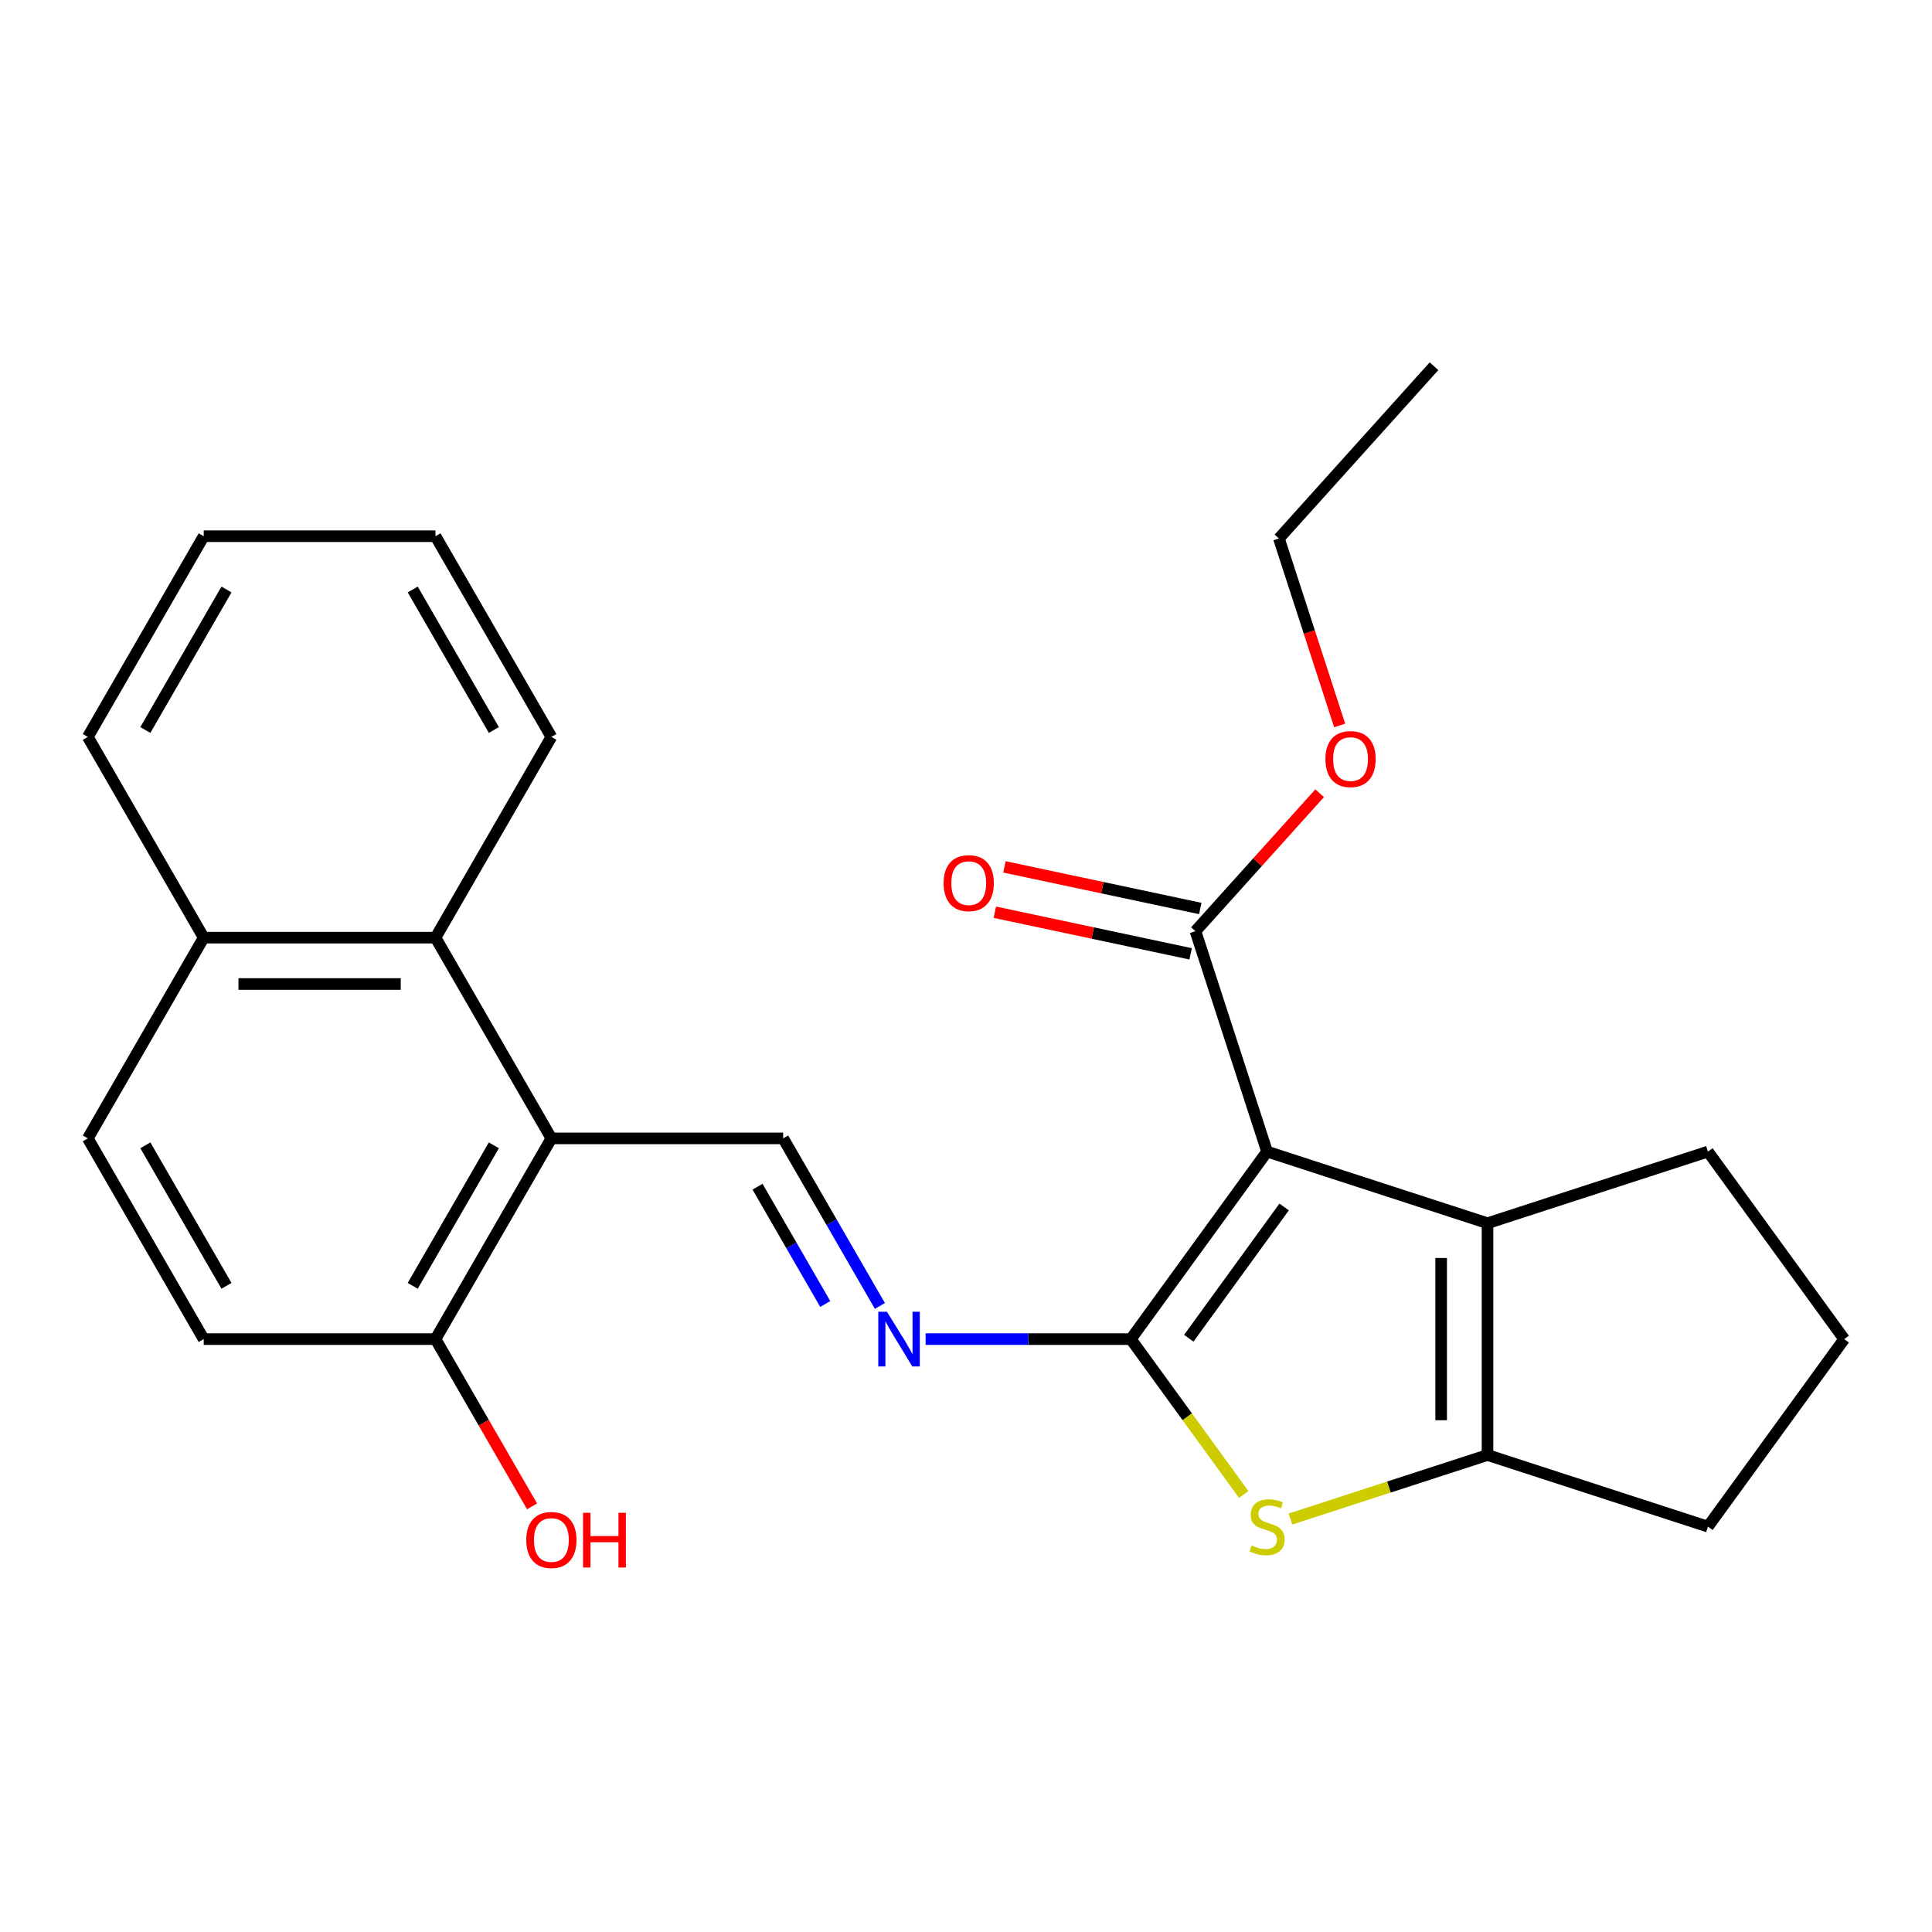 <?xml version='1.0' encoding='iso-8859-1'?>
<svg version='1.1' baseProfile='full'
              xmlns='http://www.w3.org/2000/svg'
                      xmlns:rdkit='http://www.rdkit.org/xml'
                      xmlns:xlink='http://www.w3.org/1999/xlink'
                  xml:space='preserve'
width='1000px' height='1000px' viewBox='0 0 1000 1000'>
<!-- END OF HEADER -->
<rect style='opacity:1.0;fill:#FFFFFF;stroke:none' width='1000' height='1000' x='0' y='0'> </rect>
<path class='bond-0' d='M 585.317,693.124 L 655.834,596.066' style='fill:none;fill-rule:evenodd;stroke:#000000;stroke-width:6px;stroke-linecap:butt;stroke-linejoin:miter;stroke-opacity:1' />
<path class='bond-0' d='M 615.306,692.668 L 664.668,624.728' style='fill:none;fill-rule:evenodd;stroke:#000000;stroke-width:6px;stroke-linecap:butt;stroke-linejoin:miter;stroke-opacity:1' />
<path class='bond-1' d='M 585.317,693.124 L 614.536,733.34' style='fill:none;fill-rule:evenodd;stroke:#000000;stroke-width:6px;stroke-linecap:butt;stroke-linejoin:miter;stroke-opacity:1' />
<path class='bond-1' d='M 614.536,733.34 L 643.754,773.555' style='fill:none;fill-rule:evenodd;stroke:#CCCC00;stroke-width:6px;stroke-linecap:butt;stroke-linejoin:miter;stroke-opacity:1' />
<path class='bond-5' d='M 585.317,693.124 L 532.202,693.124' style='fill:none;fill-rule:evenodd;stroke:#000000;stroke-width:6px;stroke-linecap:butt;stroke-linejoin:miter;stroke-opacity:1' />
<path class='bond-5' d='M 532.202,693.124 L 479.087,693.124' style='fill:none;fill-rule:evenodd;stroke:#0000FF;stroke-width:6px;stroke-linecap:butt;stroke-linejoin:miter;stroke-opacity:1' />
<path class='bond-2' d='M 655.834,596.066 L 769.931,633.139' style='fill:none;fill-rule:evenodd;stroke:#000000;stroke-width:6px;stroke-linecap:butt;stroke-linejoin:miter;stroke-opacity:1' />
<path class='bond-7' d='M 655.834,596.066 L 618.761,481.969' style='fill:none;fill-rule:evenodd;stroke:#000000;stroke-width:6px;stroke-linecap:butt;stroke-linejoin:miter;stroke-opacity:1' />
<path class='bond-3' d='M 667.913,786.256 L 718.922,769.682' style='fill:none;fill-rule:evenodd;stroke:#CCCC00;stroke-width:6px;stroke-linecap:butt;stroke-linejoin:miter;stroke-opacity:1' />
<path class='bond-3' d='M 718.922,769.682 L 769.931,753.109' style='fill:none;fill-rule:evenodd;stroke:#000000;stroke-width:6px;stroke-linecap:butt;stroke-linejoin:miter;stroke-opacity:1' />
<path class='bond-15' d='M 769.931,633.139 L 884.029,596.066' style='fill:none;fill-rule:evenodd;stroke:#000000;stroke-width:6px;stroke-linecap:butt;stroke-linejoin:miter;stroke-opacity:1' />
<path class='bond-25' d='M 769.931,633.139 L 769.931,753.109' style='fill:none;fill-rule:evenodd;stroke:#000000;stroke-width:6px;stroke-linecap:butt;stroke-linejoin:miter;stroke-opacity:1' />
<path class='bond-25' d='M 745.937,651.134 L 745.937,735.113' style='fill:none;fill-rule:evenodd;stroke:#000000;stroke-width:6px;stroke-linecap:butt;stroke-linejoin:miter;stroke-opacity:1' />
<path class='bond-16' d='M 769.931,753.109 L 884.029,790.181' style='fill:none;fill-rule:evenodd;stroke:#000000;stroke-width:6px;stroke-linecap:butt;stroke-linejoin:miter;stroke-opacity:1' />
<path class='bond-4' d='M 285.394,589.227 L 405.363,589.227' style='fill:none;fill-rule:evenodd;stroke:#000000;stroke-width:6px;stroke-linecap:butt;stroke-linejoin:miter;stroke-opacity:1' />
<path class='bond-8' d='M 285.394,589.227 L 225.409,485.33' style='fill:none;fill-rule:evenodd;stroke:#000000;stroke-width:6px;stroke-linecap:butt;stroke-linejoin:miter;stroke-opacity:1' />
<path class='bond-9' d='M 285.394,589.227 L 225.409,693.124' style='fill:none;fill-rule:evenodd;stroke:#000000;stroke-width:6px;stroke-linecap:butt;stroke-linejoin:miter;stroke-opacity:1' />
<path class='bond-9' d='M 255.617,592.815 L 213.627,665.542' style='fill:none;fill-rule:evenodd;stroke:#000000;stroke-width:6px;stroke-linecap:butt;stroke-linejoin:miter;stroke-opacity:1' />
<path class='bond-6' d='M 455.441,675.965 L 430.402,632.596' style='fill:none;fill-rule:evenodd;stroke:#0000FF;stroke-width:6px;stroke-linecap:butt;stroke-linejoin:miter;stroke-opacity:1' />
<path class='bond-6' d='M 430.402,632.596 L 405.363,589.227' style='fill:none;fill-rule:evenodd;stroke:#000000;stroke-width:6px;stroke-linecap:butt;stroke-linejoin:miter;stroke-opacity:1' />
<path class='bond-6' d='M 427.15,674.951 L 409.623,644.593' style='fill:none;fill-rule:evenodd;stroke:#0000FF;stroke-width:6px;stroke-linecap:butt;stroke-linejoin:miter;stroke-opacity:1' />
<path class='bond-6' d='M 409.623,644.593 L 392.095,614.235' style='fill:none;fill-rule:evenodd;stroke:#000000;stroke-width:6px;stroke-linecap:butt;stroke-linejoin:miter;stroke-opacity:1' />
<path class='bond-10' d='M 621.255,470.234 L 570.581,459.463' style='fill:none;fill-rule:evenodd;stroke:#000000;stroke-width:6px;stroke-linecap:butt;stroke-linejoin:miter;stroke-opacity:1' />
<path class='bond-10' d='M 570.581,459.463 L 519.907,448.692' style='fill:none;fill-rule:evenodd;stroke:#FF0000;stroke-width:6px;stroke-linecap:butt;stroke-linejoin:miter;stroke-opacity:1' />
<path class='bond-10' d='M 616.267,493.703 L 565.592,482.932' style='fill:none;fill-rule:evenodd;stroke:#000000;stroke-width:6px;stroke-linecap:butt;stroke-linejoin:miter;stroke-opacity:1' />
<path class='bond-10' d='M 565.592,482.932 L 514.918,472.161' style='fill:none;fill-rule:evenodd;stroke:#FF0000;stroke-width:6px;stroke-linecap:butt;stroke-linejoin:miter;stroke-opacity:1' />
<path class='bond-14' d='M 618.761,481.969 L 650.903,446.271' style='fill:none;fill-rule:evenodd;stroke:#000000;stroke-width:6px;stroke-linecap:butt;stroke-linejoin:miter;stroke-opacity:1' />
<path class='bond-14' d='M 650.903,446.271 L 683.046,410.573' style='fill:none;fill-rule:evenodd;stroke:#FF0000;stroke-width:6px;stroke-linecap:butt;stroke-linejoin:miter;stroke-opacity:1' />
<path class='bond-11' d='M 225.409,485.33 L 105.439,485.33' style='fill:none;fill-rule:evenodd;stroke:#000000;stroke-width:6px;stroke-linecap:butt;stroke-linejoin:miter;stroke-opacity:1' />
<path class='bond-11' d='M 207.413,509.324 L 123.435,509.324' style='fill:none;fill-rule:evenodd;stroke:#000000;stroke-width:6px;stroke-linecap:butt;stroke-linejoin:miter;stroke-opacity:1' />
<path class='bond-19' d='M 225.409,485.33 L 285.394,381.434' style='fill:none;fill-rule:evenodd;stroke:#000000;stroke-width:6px;stroke-linecap:butt;stroke-linejoin:miter;stroke-opacity:1' />
<path class='bond-12' d='M 225.409,693.124 L 105.439,693.124' style='fill:none;fill-rule:evenodd;stroke:#000000;stroke-width:6px;stroke-linecap:butt;stroke-linejoin:miter;stroke-opacity:1' />
<path class='bond-17' d='M 225.409,693.124 L 250.402,736.412' style='fill:none;fill-rule:evenodd;stroke:#000000;stroke-width:6px;stroke-linecap:butt;stroke-linejoin:miter;stroke-opacity:1' />
<path class='bond-17' d='M 250.402,736.412 L 275.394,779.701' style='fill:none;fill-rule:evenodd;stroke:#FF0000;stroke-width:6px;stroke-linecap:butt;stroke-linejoin:miter;stroke-opacity:1' />
<path class='bond-20' d='M 105.439,485.33 L 45.455,381.434' style='fill:none;fill-rule:evenodd;stroke:#000000;stroke-width:6px;stroke-linecap:butt;stroke-linejoin:miter;stroke-opacity:1' />
<path class='bond-27' d='M 105.439,485.33 L 45.455,589.227' style='fill:none;fill-rule:evenodd;stroke:#000000;stroke-width:6px;stroke-linecap:butt;stroke-linejoin:miter;stroke-opacity:1' />
<path class='bond-13' d='M 105.439,693.124 L 45.455,589.227' style='fill:none;fill-rule:evenodd;stroke:#000000;stroke-width:6px;stroke-linecap:butt;stroke-linejoin:miter;stroke-opacity:1' />
<path class='bond-13' d='M 117.221,665.542 L 75.232,592.815' style='fill:none;fill-rule:evenodd;stroke:#000000;stroke-width:6px;stroke-linecap:butt;stroke-linejoin:miter;stroke-opacity:1' />
<path class='bond-21' d='M 693.409,375.495 L 677.686,327.105' style='fill:none;fill-rule:evenodd;stroke:#FF0000;stroke-width:6px;stroke-linecap:butt;stroke-linejoin:miter;stroke-opacity:1' />
<path class='bond-21' d='M 677.686,327.105 L 661.964,278.716' style='fill:none;fill-rule:evenodd;stroke:#000000;stroke-width:6px;stroke-linecap:butt;stroke-linejoin:miter;stroke-opacity:1' />
<path class='bond-26' d='M 884.029,596.066 L 954.545,693.124' style='fill:none;fill-rule:evenodd;stroke:#000000;stroke-width:6px;stroke-linecap:butt;stroke-linejoin:miter;stroke-opacity:1' />
<path class='bond-18' d='M 884.029,790.181 L 954.545,693.124' style='fill:none;fill-rule:evenodd;stroke:#000000;stroke-width:6px;stroke-linecap:butt;stroke-linejoin:miter;stroke-opacity:1' />
<path class='bond-22' d='M 285.394,381.434 L 225.409,277.537' style='fill:none;fill-rule:evenodd;stroke:#000000;stroke-width:6px;stroke-linecap:butt;stroke-linejoin:miter;stroke-opacity:1' />
<path class='bond-22' d='M 255.617,377.846 L 213.627,305.119' style='fill:none;fill-rule:evenodd;stroke:#000000;stroke-width:6px;stroke-linecap:butt;stroke-linejoin:miter;stroke-opacity:1' />
<path class='bond-28' d='M 45.455,381.434 L 105.439,277.537' style='fill:none;fill-rule:evenodd;stroke:#000000;stroke-width:6px;stroke-linecap:butt;stroke-linejoin:miter;stroke-opacity:1' />
<path class='bond-28' d='M 75.232,377.846 L 117.221,305.119' style='fill:none;fill-rule:evenodd;stroke:#000000;stroke-width:6px;stroke-linecap:butt;stroke-linejoin:miter;stroke-opacity:1' />
<path class='bond-23' d='M 661.964,278.716 L 742.239,189.561' style='fill:none;fill-rule:evenodd;stroke:#000000;stroke-width:6px;stroke-linecap:butt;stroke-linejoin:miter;stroke-opacity:1' />
<path class='bond-24' d='M 225.409,277.537 L 105.439,277.537' style='fill:none;fill-rule:evenodd;stroke:#000000;stroke-width:6px;stroke-linecap:butt;stroke-linejoin:miter;stroke-opacity:1' />
<path  class='atom-2' d='M 647.834 799.901
Q 648.154 800.021, 649.474 800.581
Q 650.794 801.141, 652.234 801.501
Q 653.714 801.821, 655.154 801.821
Q 657.834 801.821, 659.394 800.541
Q 660.954 799.221, 660.954 796.941
Q 660.954 795.381, 660.154 794.421
Q 659.394 793.461, 658.194 792.941
Q 656.994 792.421, 654.994 791.821
Q 652.474 791.061, 650.954 790.341
Q 649.474 789.621, 648.394 788.101
Q 647.354 786.581, 647.354 784.021
Q 647.354 780.461, 649.754 778.261
Q 652.194 776.061, 656.994 776.061
Q 660.274 776.061, 663.994 777.621
L 663.074 780.701
Q 659.674 779.301, 657.114 779.301
Q 654.354 779.301, 652.834 780.461
Q 651.314 781.581, 651.354 783.541
Q 651.354 785.061, 652.114 785.981
Q 652.914 786.901, 654.034 787.421
Q 655.194 787.941, 657.114 788.541
Q 659.674 789.341, 661.194 790.141
Q 662.714 790.941, 663.794 792.581
Q 664.914 794.181, 664.914 796.941
Q 664.914 800.861, 662.274 802.981
Q 659.674 805.061, 655.314 805.061
Q 652.794 805.061, 650.874 804.501
Q 648.994 803.981, 646.754 803.061
L 647.834 799.901
' fill='#CCCC00'/>
<path  class='atom-6' d='M 459.088 678.964
L 468.368 693.964
Q 469.288 695.444, 470.768 698.124
Q 472.248 700.804, 472.328 700.964
L 472.328 678.964
L 476.088 678.964
L 476.088 707.284
L 472.208 707.284
L 462.248 690.884
Q 461.088 688.964, 459.848 686.764
Q 458.648 684.564, 458.288 683.884
L 458.288 707.284
L 454.608 707.284
L 454.608 678.964
L 459.088 678.964
' fill='#0000FF'/>
<path  class='atom-11' d='M 488.413 457.106
Q 488.413 450.306, 491.773 446.506
Q 495.133 442.706, 501.413 442.706
Q 507.693 442.706, 511.053 446.506
Q 514.413 450.306, 514.413 457.106
Q 514.413 463.986, 511.013 467.906
Q 507.613 471.786, 501.413 471.786
Q 495.173 471.786, 491.773 467.906
Q 488.413 464.026, 488.413 457.106
M 501.413 468.586
Q 505.733 468.586, 508.053 465.706
Q 510.413 462.786, 510.413 457.106
Q 510.413 451.546, 508.053 448.746
Q 505.733 445.906, 501.413 445.906
Q 497.093 445.906, 494.733 448.706
Q 492.413 451.506, 492.413 457.106
Q 492.413 462.826, 494.733 465.706
Q 497.093 468.586, 501.413 468.586
' fill='#FF0000'/>
<path  class='atom-15' d='M 686.036 392.894
Q 686.036 386.094, 689.396 382.294
Q 692.756 378.494, 699.036 378.494
Q 705.316 378.494, 708.676 382.294
Q 712.036 386.094, 712.036 392.894
Q 712.036 399.774, 708.636 403.694
Q 705.236 407.574, 699.036 407.574
Q 692.796 407.574, 689.396 403.694
Q 686.036 399.814, 686.036 392.894
M 699.036 404.374
Q 703.356 404.374, 705.676 401.494
Q 708.036 398.574, 708.036 392.894
Q 708.036 387.334, 705.676 384.534
Q 703.356 381.694, 699.036 381.694
Q 694.716 381.694, 692.356 384.494
Q 690.036 387.294, 690.036 392.894
Q 690.036 398.614, 692.356 401.494
Q 694.716 404.374, 699.036 404.374
' fill='#FF0000'/>
<path  class='atom-18' d='M 272.394 797.1
Q 272.394 790.3, 275.754 786.5
Q 279.114 782.7, 285.394 782.7
Q 291.674 782.7, 295.034 786.5
Q 298.394 790.3, 298.394 797.1
Q 298.394 803.98, 294.994 807.9
Q 291.594 811.78, 285.394 811.78
Q 279.154 811.78, 275.754 807.9
Q 272.394 804.02, 272.394 797.1
M 285.394 808.58
Q 289.714 808.58, 292.034 805.7
Q 294.394 802.78, 294.394 797.1
Q 294.394 791.54, 292.034 788.74
Q 289.714 785.9, 285.394 785.9
Q 281.074 785.9, 278.714 788.7
Q 276.394 791.5, 276.394 797.1
Q 276.394 802.82, 278.714 805.7
Q 281.074 808.58, 285.394 808.58
' fill='#FF0000'/>
<path  class='atom-18' d='M 301.794 783.02
L 305.634 783.02
L 305.634 795.06
L 320.114 795.06
L 320.114 783.02
L 323.954 783.02
L 323.954 811.34
L 320.114 811.34
L 320.114 798.26
L 305.634 798.26
L 305.634 811.34
L 301.794 811.34
L 301.794 783.02
' fill='#FF0000'/>
</svg>

